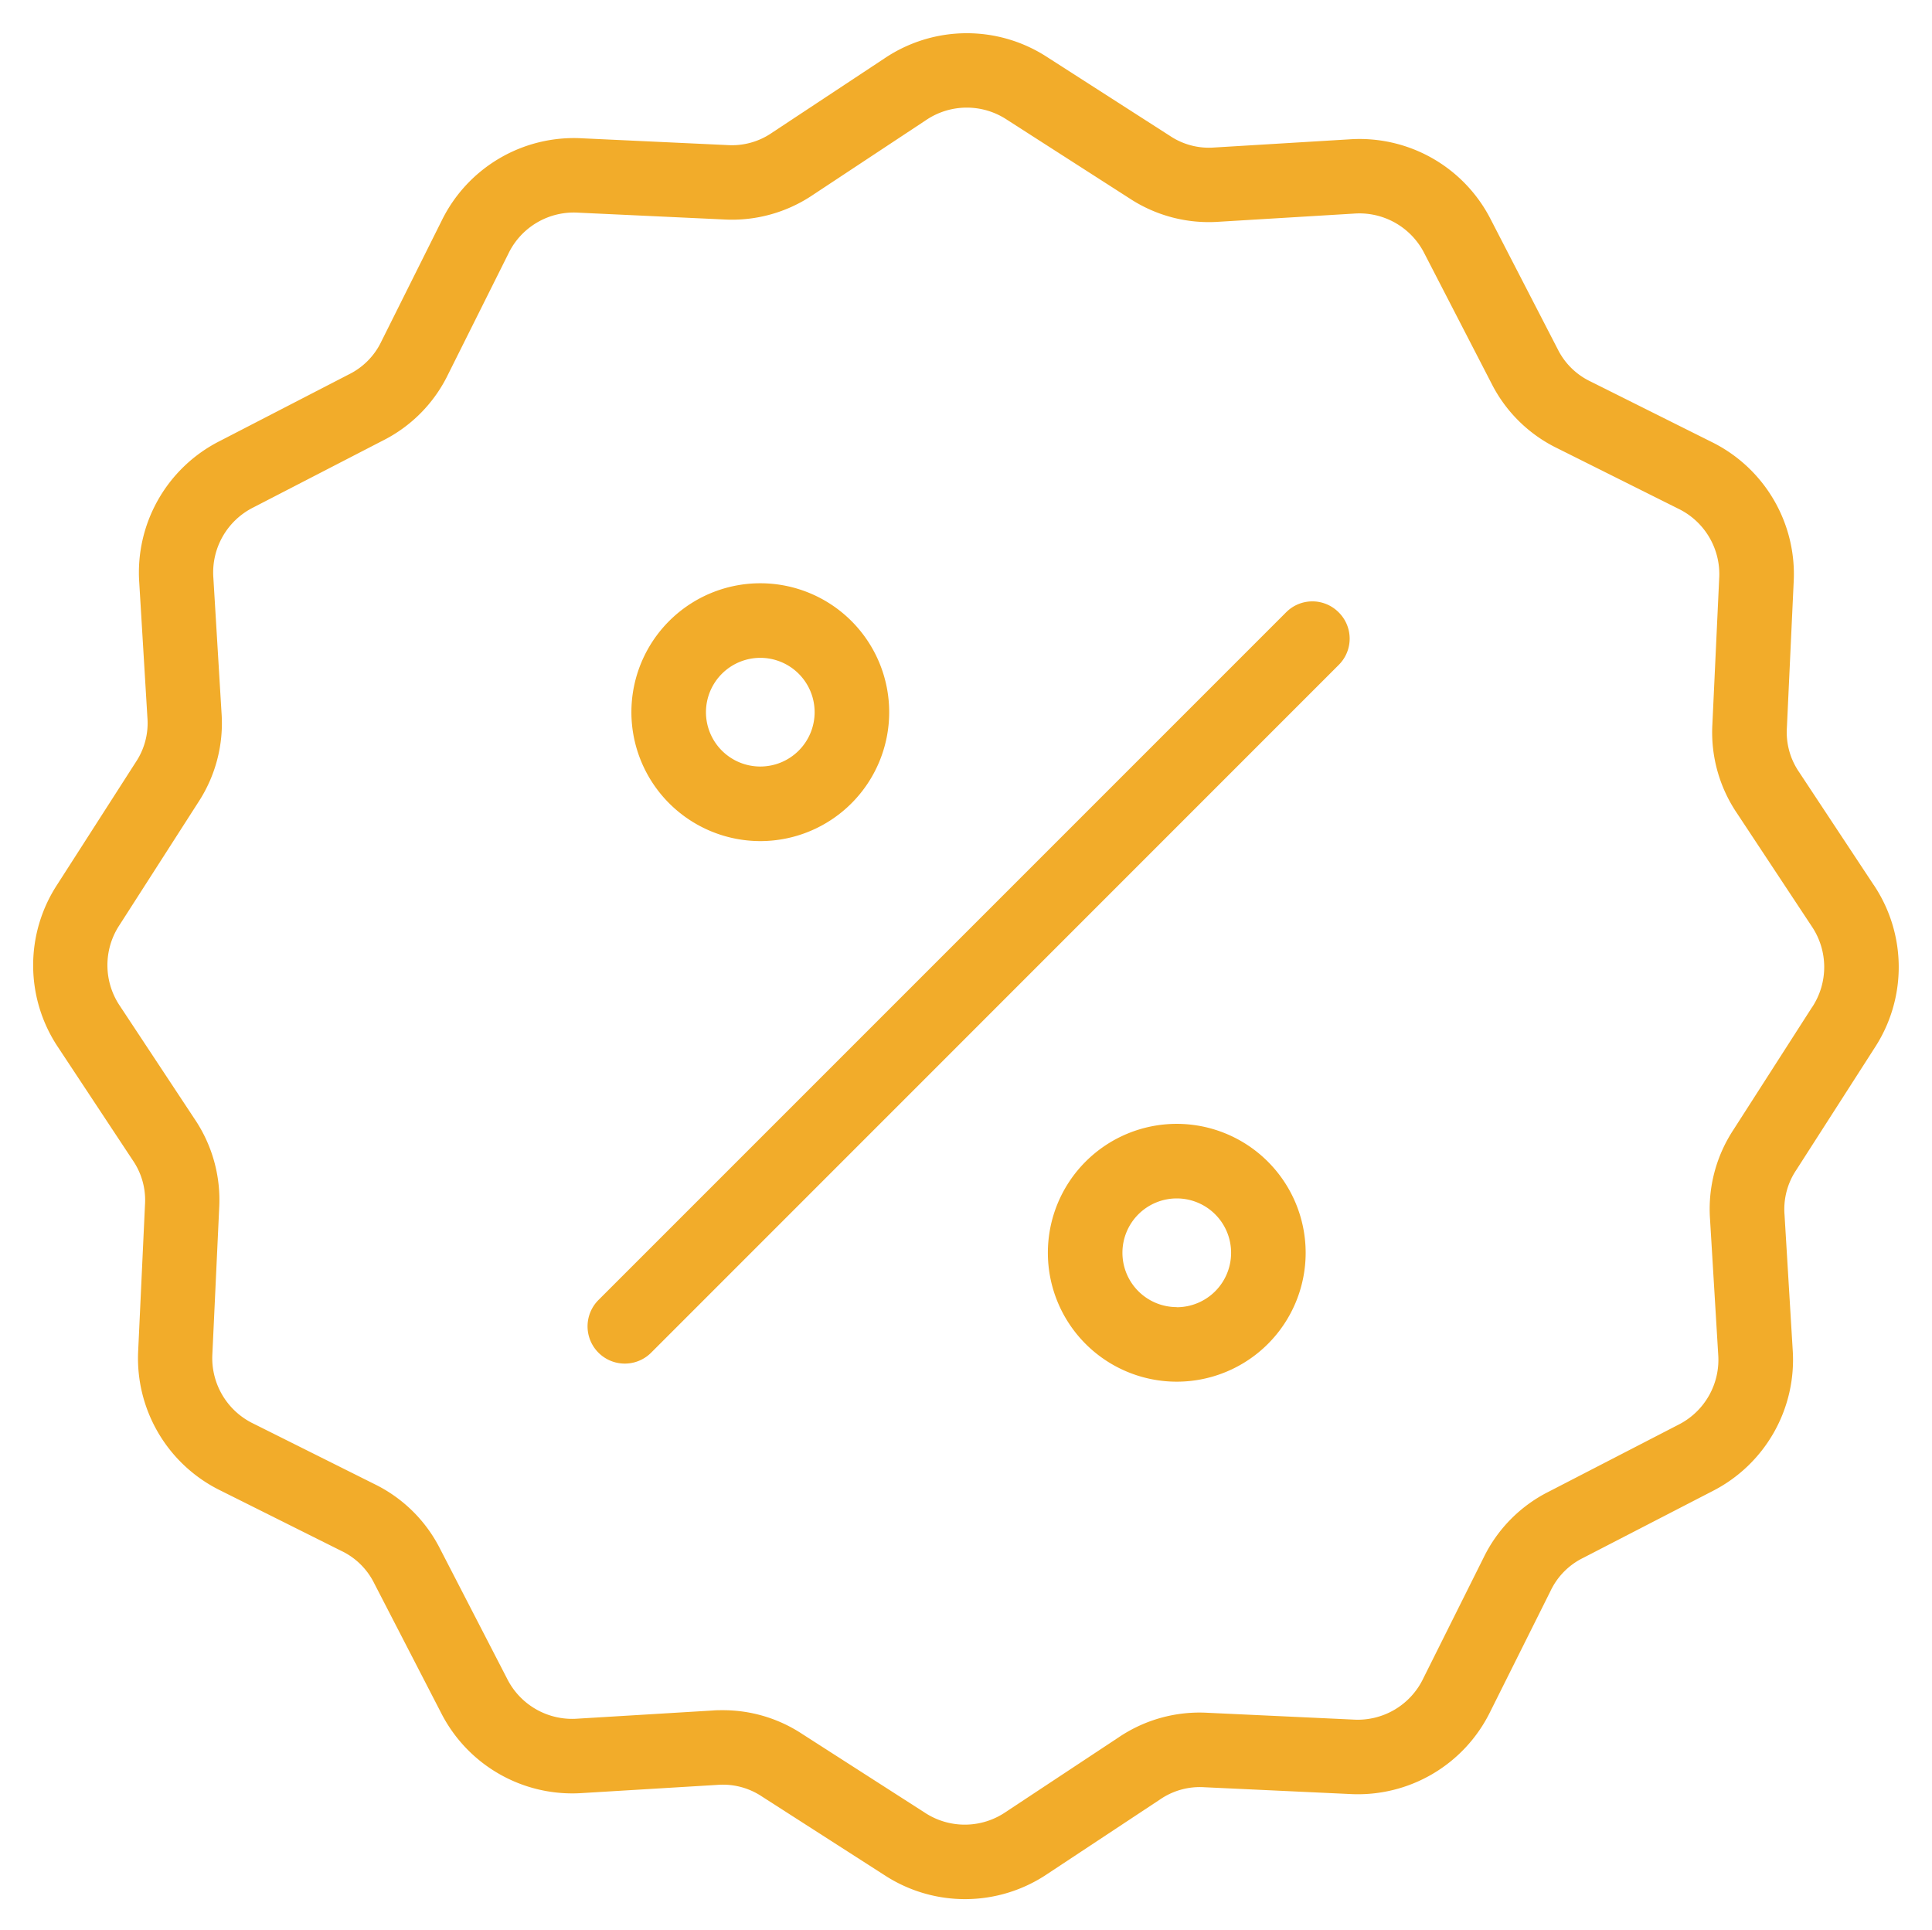 <svg xmlns="http://www.w3.org/2000/svg" width="31.327" height="31.287" viewBox="0 0 31.327 31.287">
  <path id="icon-discount-4876655" d="M182.485,166.453l-1.207-1.826a1.14,1.14,0,0,1-.2-.723l.11-2.359a2.388,2.388,0,0,0-1.335-2.275l-1.958-.978a1.141,1.141,0,0,1-.534-.526l-1.084-2.1a2.387,2.387,0,0,0-2.293-1.3l-2.185.132a1.137,1.137,0,0,1-.726-.189l-1.987-1.275a2.388,2.388,0,0,0-2.638.018l-1.826,1.207a1.143,1.143,0,0,1-.723.2l-2.358-.11a2.388,2.388,0,0,0-2.275,1.335l-.978,1.958a1.141,1.141,0,0,1-.526.534l-2.1,1.084a2.388,2.388,0,0,0-1.3,2.293l.132,2.185a1.139,1.139,0,0,1-.189.726l-1.275,1.987a2.388,2.388,0,0,0,.018,2.638l1.207,1.826a1.14,1.14,0,0,1,.2.723l-.11,2.359a2.388,2.388,0,0,0,1.335,2.275l1.958.978a1.141,1.141,0,0,1,.534.526l1.084,2.1a2.386,2.386,0,0,0,2.293,1.3l2.185-.132a1.14,1.14,0,0,1,.726.189l1.987,1.275a2.388,2.388,0,0,0,2.638-.019l1.826-1.207a1.14,1.14,0,0,1,.723-.2l2.359.11a2.389,2.389,0,0,0,2.275-1.335l.978-1.958a1.14,1.14,0,0,1,.526-.534l2.1-1.084a2.388,2.388,0,0,0,1.3-2.293l-.132-2.185a1.139,1.139,0,0,1,.189-.726l1.275-1.987a2.39,2.39,0,0,0-.019-2.638Zm-1,1.985-1.275,1.987a2.337,2.337,0,0,0-.378,1.451l.132,2.185a1.179,1.179,0,0,1-.651,1.147l-2.1,1.084a2.341,2.341,0,0,0-1.053,1.068l-.978,1.958a1.178,1.178,0,0,1-1.137.667l-2.359-.11a2.342,2.342,0,0,0-1.446.4l-1.826,1.207a1.178,1.178,0,0,1-1.319.009l-1.987-1.275a2.329,2.329,0,0,0-1.289-.383c-.053,0-.107,0-.162.005l-2.185.132a1.18,1.18,0,0,1-1.147-.651l-1.084-2.1a2.341,2.341,0,0,0-1.068-1.053l-1.958-.978a1.179,1.179,0,0,1-.667-1.137l.11-2.359a2.341,2.341,0,0,0-.4-1.446l-1.206-1.825a1.179,1.179,0,0,1-.009-1.319l1.275-1.987a2.337,2.337,0,0,0,.378-1.451l-.132-2.185a1.179,1.179,0,0,1,.651-1.147l2.1-1.084a2.341,2.341,0,0,0,1.053-1.068l.978-1.958a1.177,1.177,0,0,1,1.137-.667l2.359.11a2.344,2.344,0,0,0,1.446-.4l1.826-1.207a1.179,1.179,0,0,1,1.319-.009l1.987,1.275a2.34,2.34,0,0,0,1.451.378l2.185-.132a1.18,1.18,0,0,1,1.147.651l1.084,2.1a2.341,2.341,0,0,0,1.068,1.053l1.958.978a1.179,1.179,0,0,1,.667,1.137l-.11,2.359a2.338,2.338,0,0,0,.4,1.445l1.207,1.826a1.179,1.179,0,0,1,.009,1.319Zm-17.053-2.695a2.09,2.09,0,1,0-2.09-2.09A2.092,2.092,0,0,0,164.432,165.743Zm0-2.971a.881.881,0,1,1-.881.881A.882.882,0,0,1,164.432,162.772Zm6.753,7.555a2.09,2.09,0,1,0,2.09,2.09A2.092,2.092,0,0,0,171.185,170.327Zm0,2.971a.881.881,0,1,1,.881-.881A.882.882,0,0,1,171.185,173.3Zm2.625-11.264a.6.6,0,0,1,0,.854l-11.148,11.149a.6.6,0,0,1-.854-.854l11.149-11.148a.6.6,0,0,1,.854,0Z" transform="translate(-152.104 -152.107)" fill="#f2ac2a" stroke="rgba(0,0,0,0)" stroke-miterlimit="10" stroke-width="1"/>
</svg>
